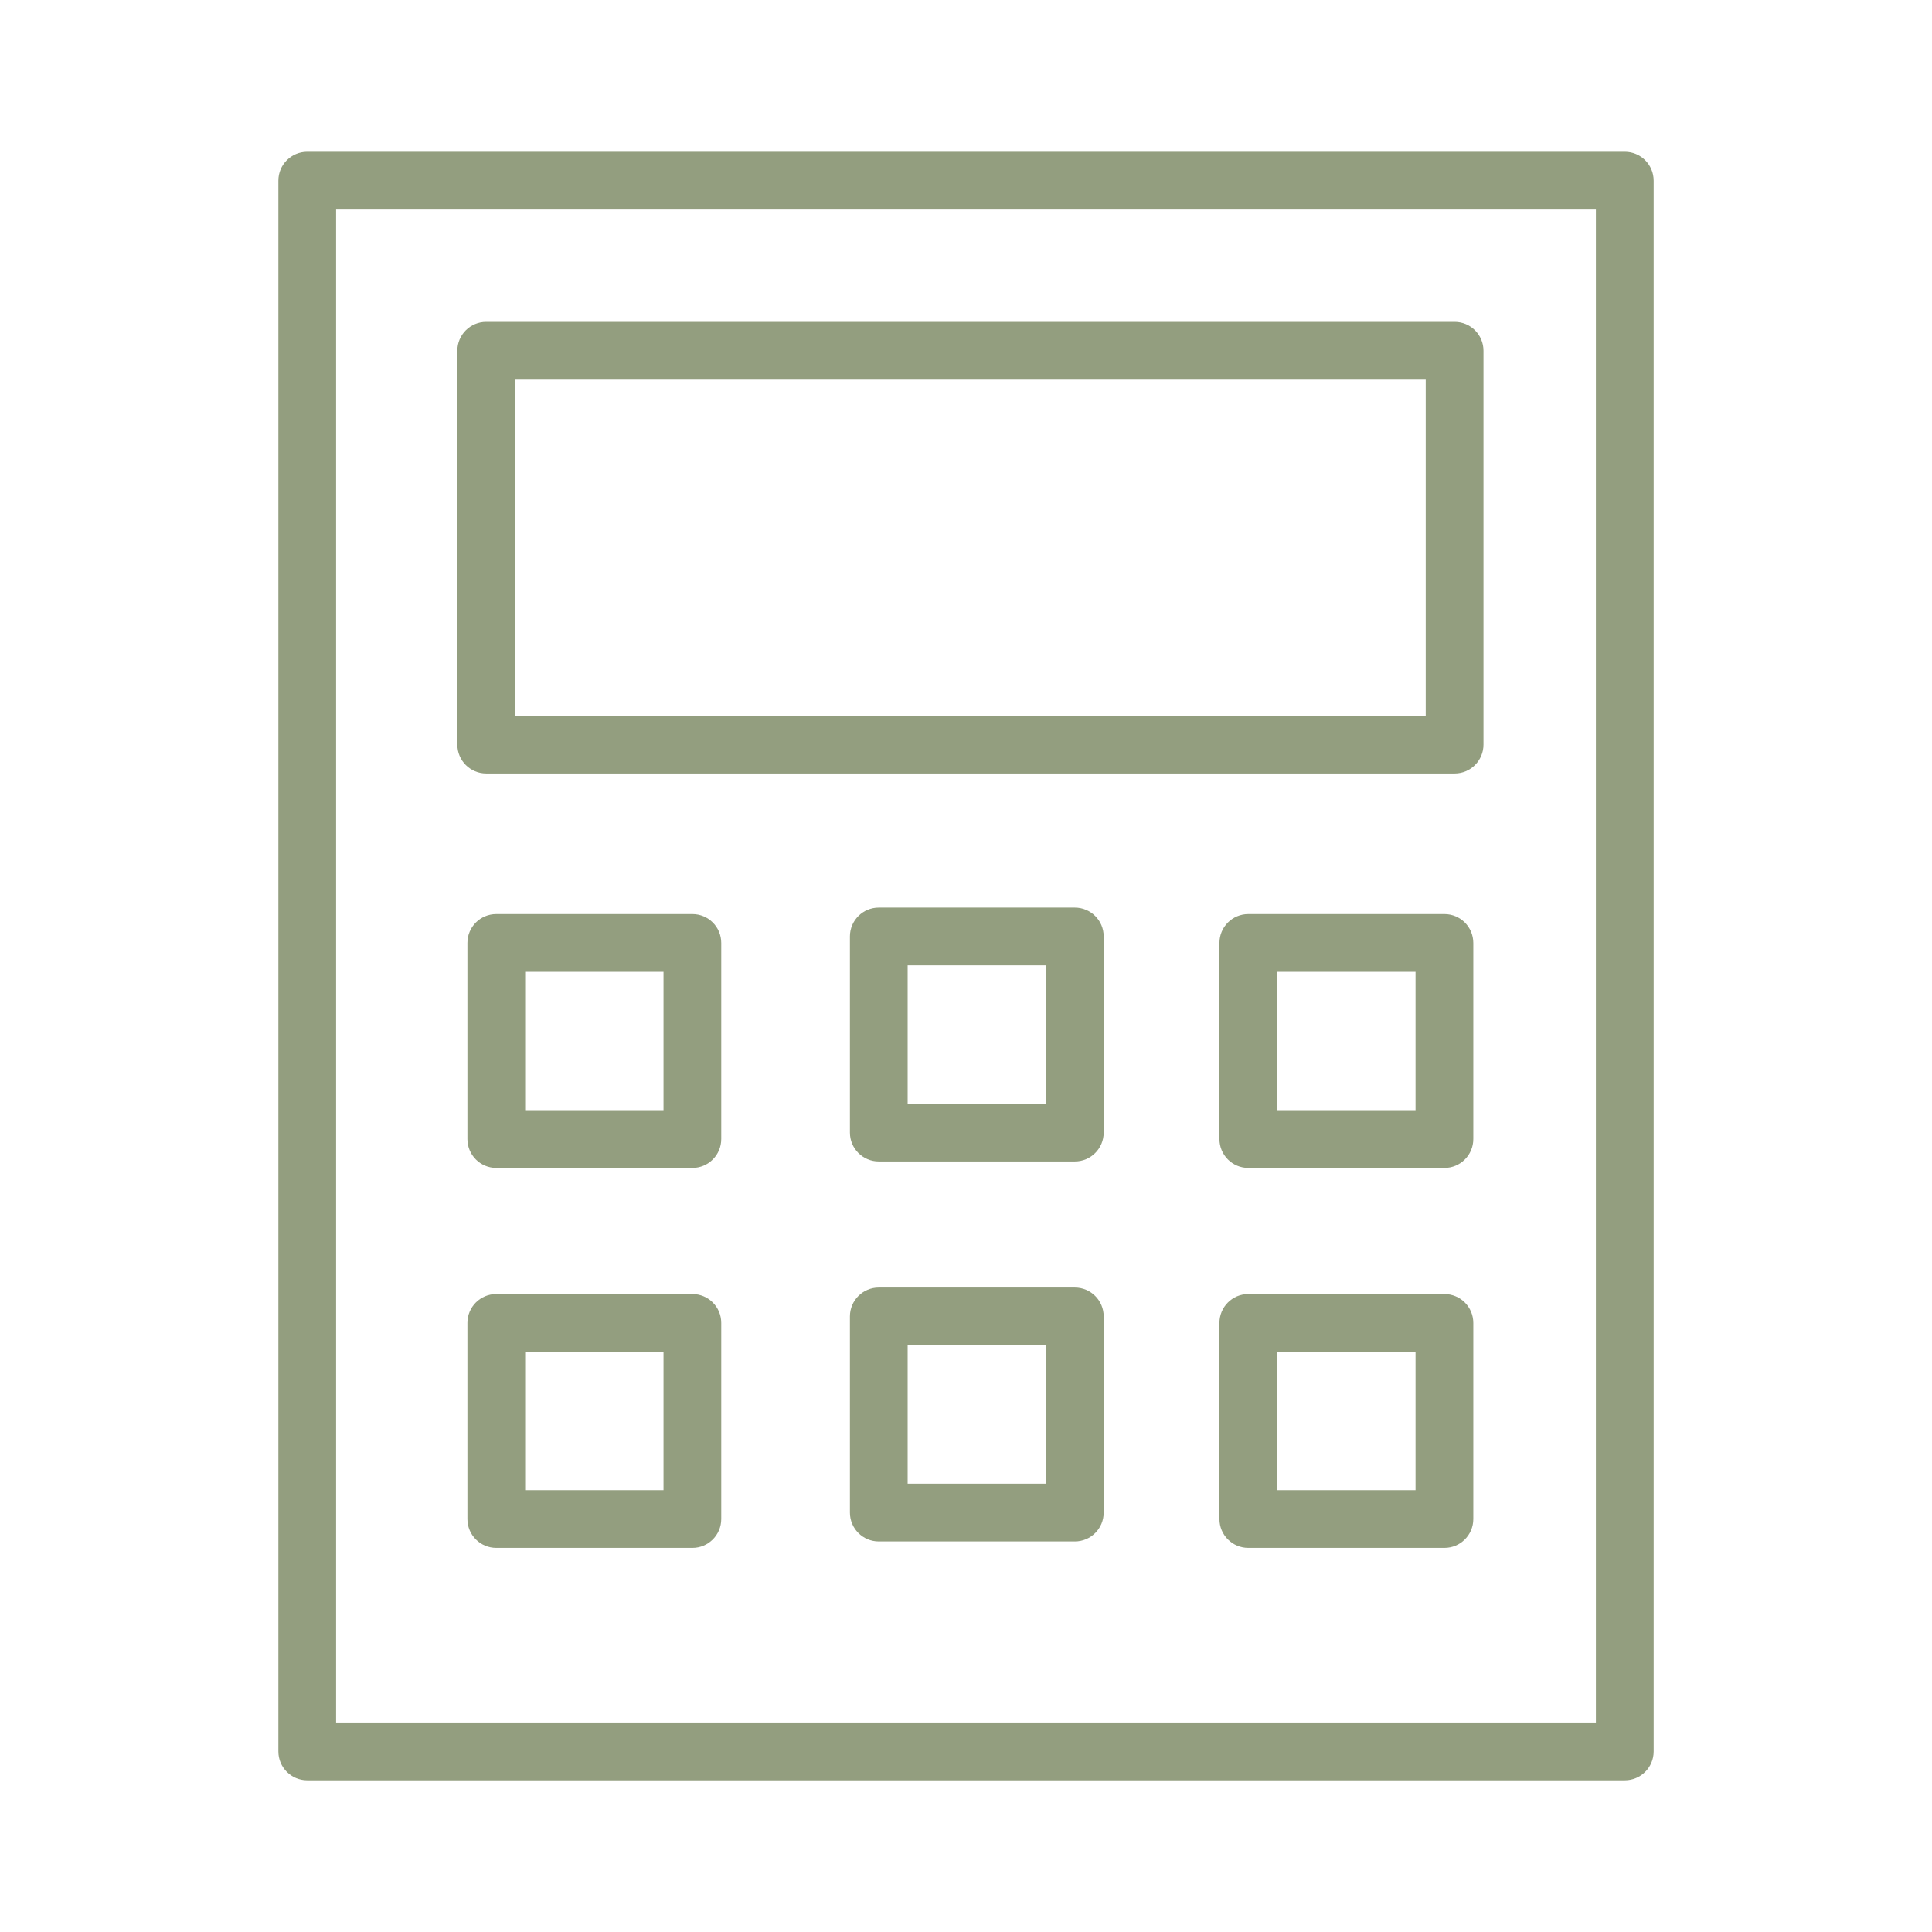 <?xml version="1.0" encoding="UTF-8"?> <svg xmlns="http://www.w3.org/2000/svg" width="60" height="60" viewBox="0 0 60 60" fill="none"> <path d="M50.459 4.713H9.541C9.046 4.713 8.645 5.114 8.645 5.61V54.393C8.645 54.888 9.046 55.289 9.541 55.289H50.459C50.954 55.289 51.356 54.888 51.356 54.393V5.61C51.355 5.114 50.954 4.713 50.459 4.713ZM49.562 53.495H10.438V6.507H49.562L49.562 53.495Z" fill="#939E7F"></path> <path d="M15.1 24.022H45.174C45.669 24.022 46.071 23.62 46.071 23.125V10.893C46.071 10.397 45.669 9.996 45.174 9.996H15.1C14.604 9.996 14.203 10.397 14.203 10.893V23.125C14.203 23.62 14.604 24.022 15.1 24.022ZM15.997 11.79H44.277V22.228H15.997C15.997 22.228 15.997 11.79 15.997 11.79Z" fill="#939E7F"></path> <path d="M21.503 28.387H15.412C14.917 28.387 14.516 28.788 14.516 29.284V35.374C14.516 35.869 14.917 36.271 15.412 36.271H21.503C21.998 36.271 22.399 35.869 22.399 35.374V29.284C22.399 28.788 21.998 28.387 21.503 28.387ZM20.606 34.477H16.309V30.18H20.606V34.477Z" fill="#939E7F"></path> <path d="M21.503 40.188H15.412C14.917 40.188 14.516 40.589 14.516 41.084V47.175C14.516 47.67 14.917 48.071 15.412 48.071H21.503C21.998 48.071 22.399 47.67 22.399 47.175V41.084C22.399 40.589 21.998 40.188 21.503 40.188ZM20.606 46.278H16.309V41.981H20.606V46.278Z" fill="#939E7F"></path> <path d="M44.857 28.387H38.768C38.272 28.387 37.871 28.788 37.871 29.284V35.374C37.871 35.869 38.272 36.271 38.768 36.271H44.858C45.354 36.271 45.755 35.869 45.755 35.374V29.284C45.754 28.788 45.353 28.387 44.857 28.387ZM43.961 34.477H39.665V30.18H43.961L43.961 34.477Z" fill="#939E7F"></path> <path d="M44.857 40.188H38.768C38.272 40.188 37.871 40.589 37.871 41.084V47.175C37.871 47.67 38.272 48.071 38.768 48.071H44.858C45.354 48.071 45.755 47.67 45.755 47.175V41.084C45.754 40.589 45.353 40.188 44.857 40.188ZM43.961 46.278H39.665V41.981H43.961L43.961 46.278Z" fill="#939E7F"></path> <path d="M33.38 28.186H27.291C26.796 28.186 26.395 28.587 26.395 29.082V35.173C26.395 35.668 26.796 36.07 27.291 36.07H33.38C33.875 36.07 34.276 35.668 34.276 35.173V29.082C34.276 28.587 33.875 28.186 33.38 28.186ZM32.483 34.276H28.188V29.979H32.483V34.276Z" fill="#939E7F"></path> <path d="M33.38 39.986H27.291C26.796 39.986 26.395 40.388 26.395 40.883V46.974C26.395 47.47 26.796 47.871 27.291 47.871H33.38C33.875 47.871 34.276 47.47 34.276 46.974V40.883C34.276 40.388 33.875 39.986 33.38 39.986ZM32.483 46.077H28.188V41.779H32.483V46.077Z" fill="#939E7F"></path> </svg> 